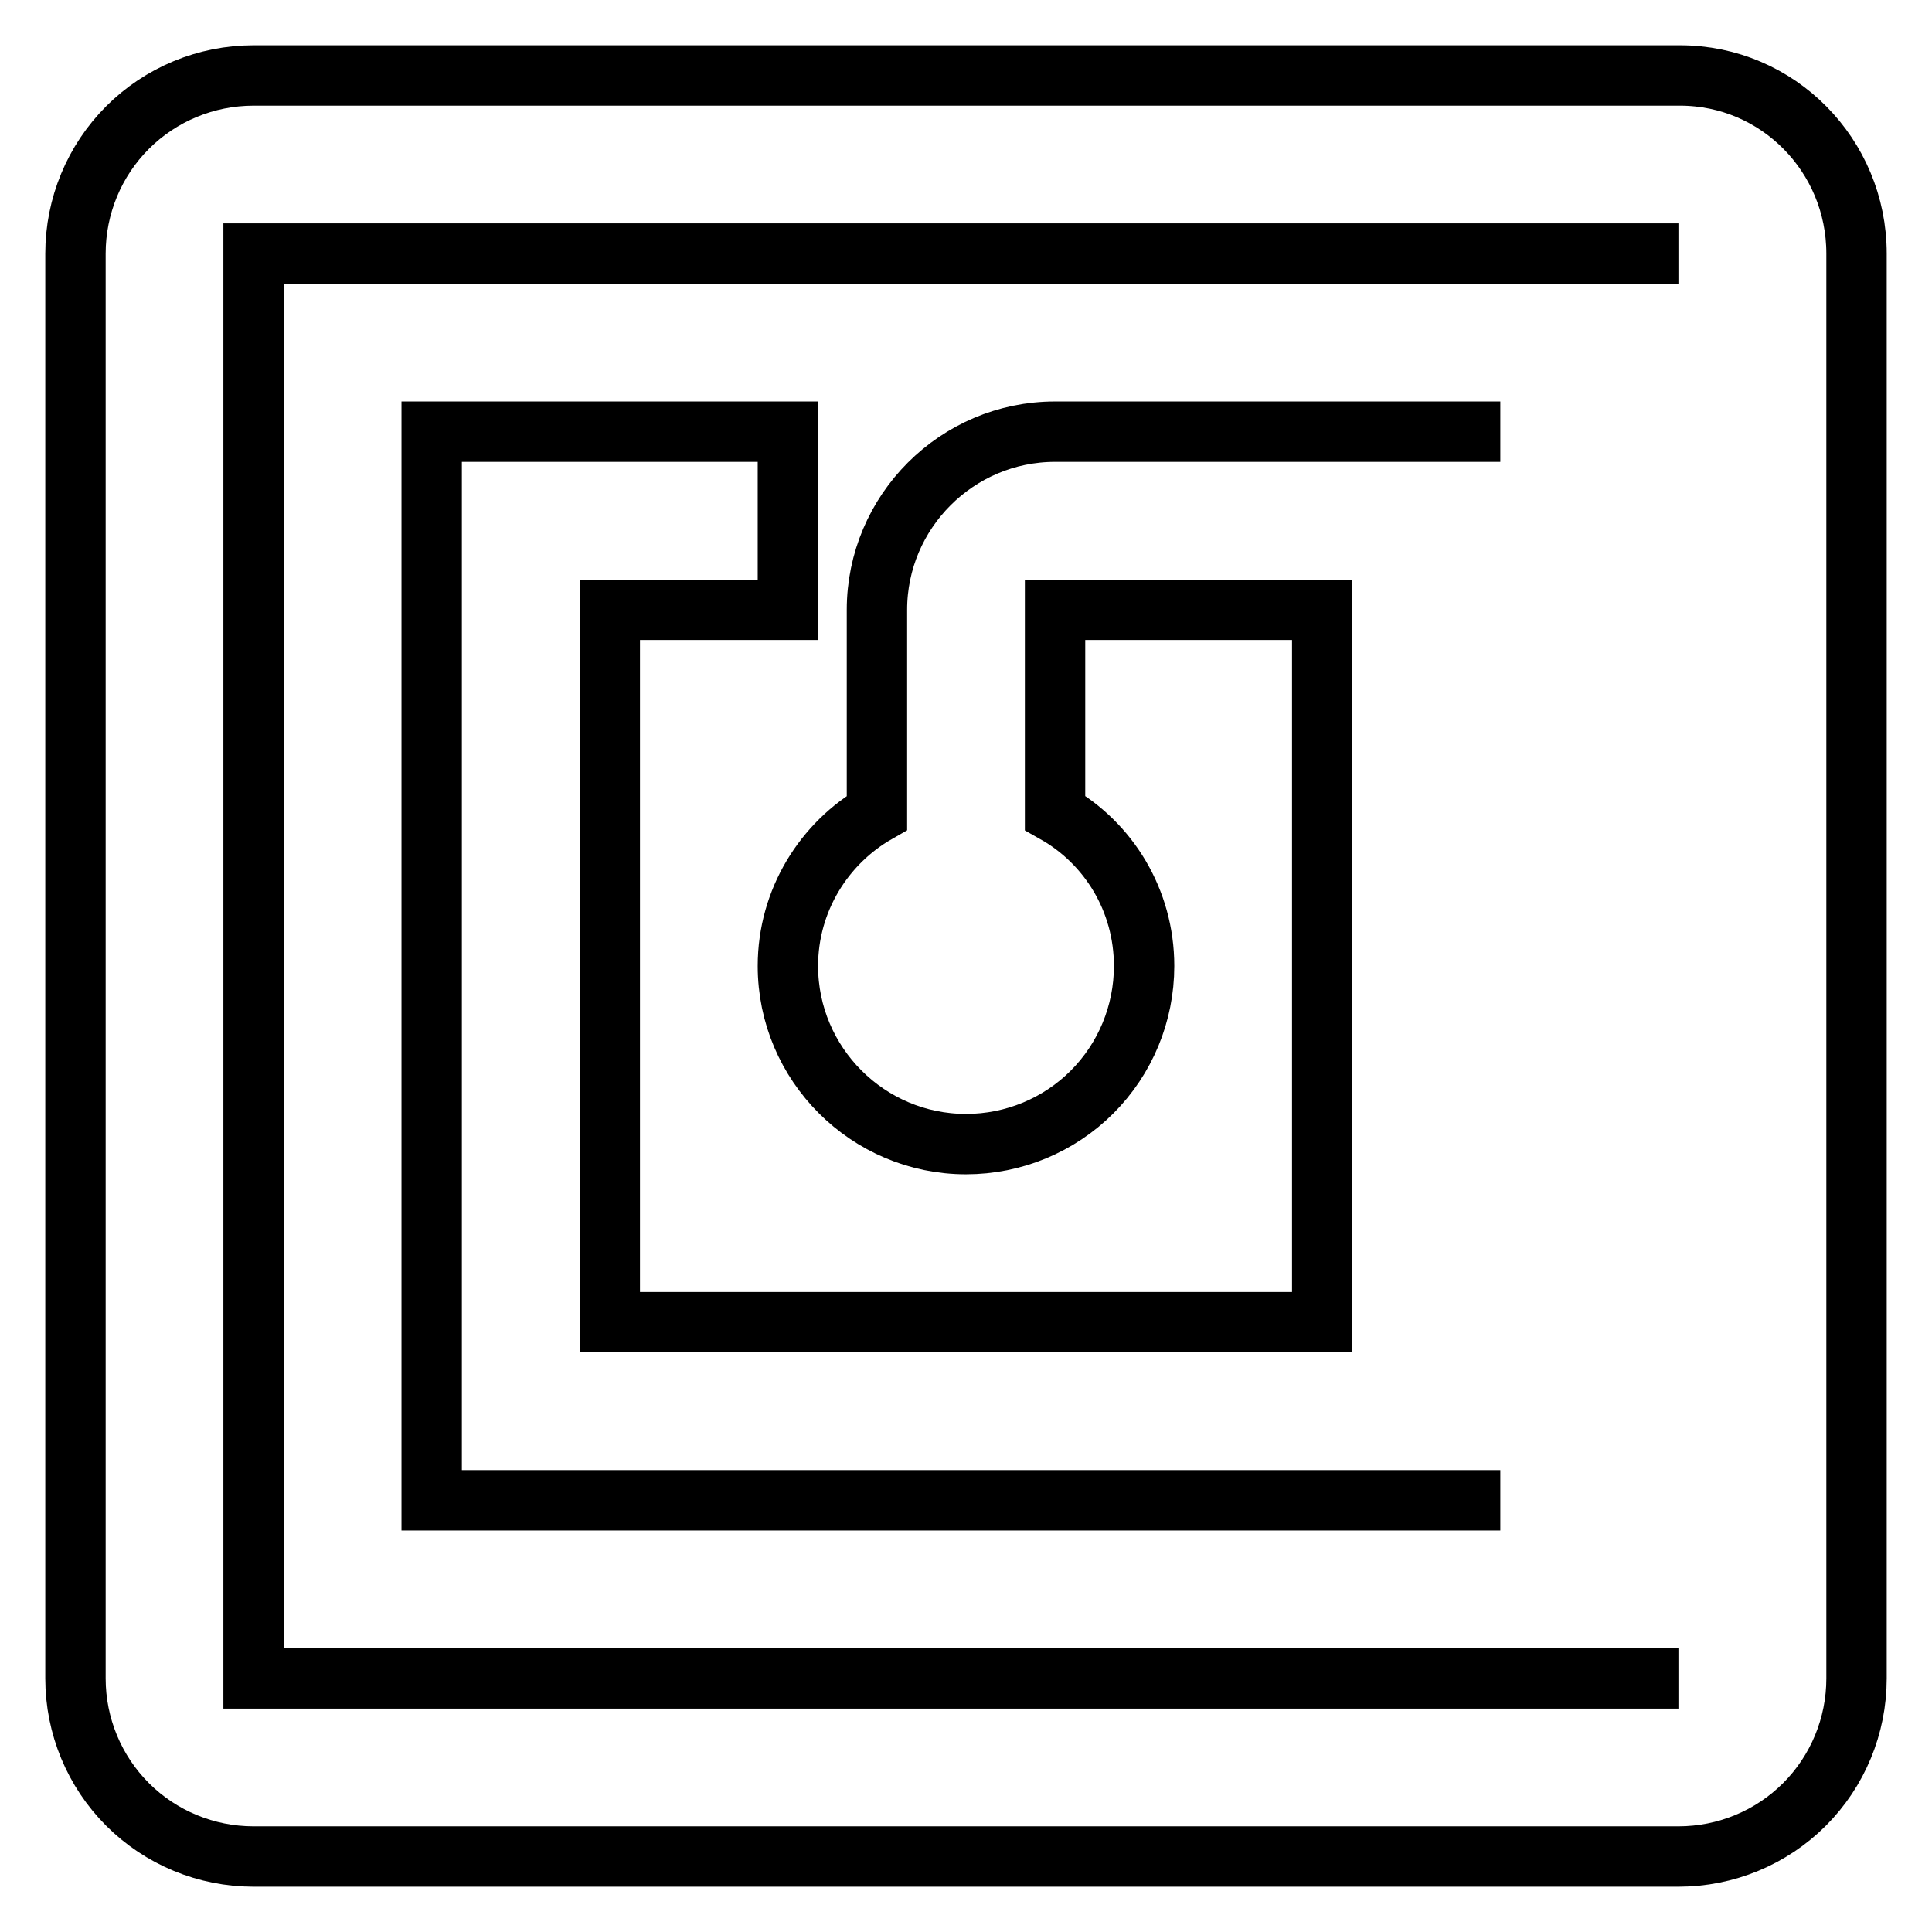 <?xml version="1.0" encoding="utf-8"?>
<!-- Svg Vector Icons : http://www.onlinewebfonts.com/icon -->
<!DOCTYPE svg PUBLIC "-//W3C//DTD SVG 1.1//EN" "http://www.w3.org/Graphics/SVG/1.1/DTD/svg11.dtd">
<svg version="1.1" xmlns="http://www.w3.org/2000/svg" xmlns:xlink="http://www.w3.org/1999/xlink" x="0px" y="0px" viewBox="0 0 256 256" enable-background="new 0 0 256 256" xml:space="preserve">
<g> <path stroke-width="8" fill-opacity="0" stroke="#000000"  d="M198.8,57.2h-59c-13,0-23.6,10.6-23.6,23.6c0,0,0,0,0,0v26.9c-7,4-11.8,11.6-11.8,20.3 c0,13,10.6,23.6,23.6,23.6c6.3,0,12.3-2.5,16.7-6.9c4.4-4.4,6.9-10.4,6.9-16.7c0-8.7-4.7-16.3-11.8-20.3V80.8h35.4v94.4H80.8V80.8 h23.6V57.2H57.2v141.6h141.6 M222.4,222.4H33.6V33.6h188.8 M222.4,10H33.6c-6.3,0-12.3,2.5-16.7,6.9C12.5,21.3,10,27.3,10,33.6 v188.8c0,6.3,2.5,12.3,6.9,16.7c4.4,4.4,10.4,6.9,16.7,6.9h188.8c6.3,0,12.3-2.5,16.7-6.9c4.4-4.4,6.9-10.4,6.9-16.7V33.6 c0-13-10.4-23.6-23.4-23.6C222.5,10,222.5,10,222.4,10z"/></g>
</svg>